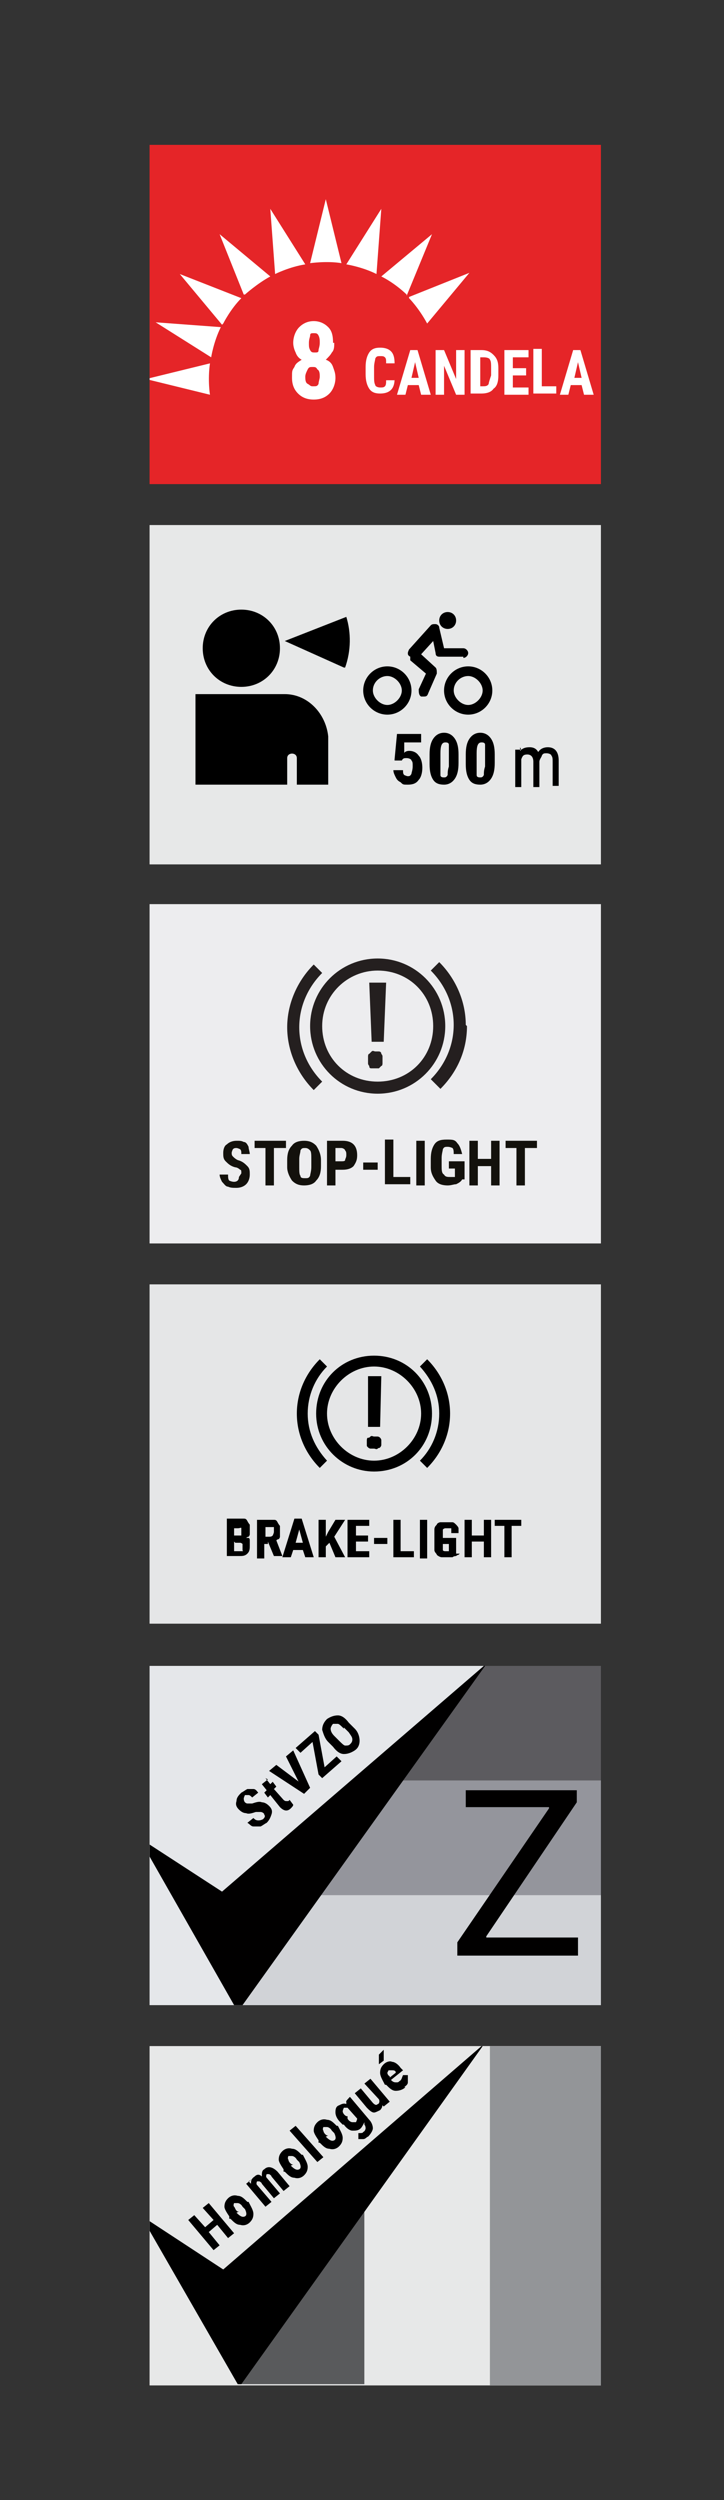 <?xml version="1.0" encoding="UTF-8"?>
<svg id="Calque_1" xmlns="http://www.w3.org/2000/svg" version="1.1" xmlns:xlink="http://www.w3.org/1999/xlink" viewBox="0 0 60 207.1">
  <rect x="0" y="0" width="60" height="207.1" fill="#333333" stroke="none"/>
  <!-- Generator: Adobe Illustrator 29.5.0, SVG Export Plug-In . SVG Version: 2.1.0 Build 137)  -->
  <defs>
    <style>
      .st0 {
        clip-path: url(#clippath-6);
      }

      .st1 {
        clip-path: url(#clippath-7);
      }

      .st2 {
        clip-path: url(#clippath-4);
      }

      .st3 {
        fill: #e5e6e7;
      }

      .st4 {
        fill: #13110c;
      }

      .st5 {
        fill: #fff;
      }

      .st6 {
        fill: #595a5c;
      }

      .st7 {
        fill: #e5e7ea;
      }

      .st8 {
        fill: none;
      }

      .st9 {
        fill: #d8282f;
      }

      .st10 {
        clip-path: url(#clippath-1);
      }

      .st11 {
        isolation: isolate;
      }

      .st12 {
        clip-path: url(#clippath-5);
      }

      .st13 {
        clip-path: url(#clippath-3);
      }

      .st14 {
        fill: #241f1f;
      }

      .st15 {
        fill: #5c5b5f;
      }

      .st16 {
        fill: #94959c;
      }

      .st17 {
        fill: #e7e8e8;
      }

      .st18 {
        fill: #010000;
      }

      .st19 {
        fill: #e6e8e8;
      }

      .st20 {
        fill: #939598;
      }

      .st21 {
        fill: #e52528;
      }

      .st22 {
        clip-path: url(#clippath-2);
      }

      .st23 {
        fill: #ededef;
      }

      .st24 {
        clip-path: url(#clippath);
      }

      .st25 {
        fill: #d1d3d7;
      }
    </style>
    <clipPath id="clippath">
      <rect class="st8" x="12.4" y="12" width="37.4" height="28.1"/>
    </clipPath>
    <clipPath id="clippath-1">
      <rect class="st8" x="12.4" y="43.5" width="37.4" height="28.1"/>
    </clipPath>
    <clipPath id="clippath-2">
      <rect class="st8" x="12.4" y="43.5" width="37.4" height="28.1"/>
    </clipPath>
    <clipPath id="clippath-3">
      <rect class="st8" x="12.4" y="74.9" width="37.4" height="28.1"/>
    </clipPath>
    <clipPath id="clippath-4">
      <rect class="st8" x="12.4" y="106.8" width="37.4" height="27.7"/>
    </clipPath>
    <clipPath id="clippath-5">
      <rect class="st8" x="12.4" y="106.8" width="37.4" height="27.7"/>
    </clipPath>
    <clipPath id="clippath-6">
      <rect class="st8" x="12.4" y="106.4" width="37.4" height="28"/>
    </clipPath>
    <clipPath id="clippath-7">
      <rect class="st8" x="12.4" y="169.5" width="37.4" height="28.1"/>
    </clipPath>
  </defs>
  <rect class="st9" x="12.4" y="12" width="37.4" height="28.1"/>
  <rect class="st21" x="12.4" y="12" width="37.4" height="28.1"/>
  <g class="st11">
    <g class="st11">
      <path class="st5" d="M27.7,28.4c0,.3,0,.6-.2.8-.1.2-.3.4-.5.6.3.1.5.3.6.6s.2.5.2.9c0,.5-.2,1-.5,1.3-.3.3-.7.5-1.3.5s-1-.2-1.3-.5c-.3-.3-.5-.7-.5-1.3s0-.6.2-.9c.1-.3.3-.4.6-.6-.2-.1-.4-.3-.5-.6-.1-.2-.2-.5-.2-.8,0-.5.2-1,.5-1.3.3-.3.7-.5,1.2-.5s.9.2,1.2.5c.3.3.4.7.4,1.3ZM26,32c.2,0,.3,0,.4-.2,0-.2.1-.4.1-.6s0-.5-.2-.6c-.1-.2-.2-.2-.4-.2s-.3,0-.4.2c-.1.2-.2.4-.2.6s0,.5.2.6.2.2.4.2ZM26.5,28.4c0-.2,0-.4-.1-.6s-.2-.2-.4-.2-.3,0-.3.2c0,.1-.1.3-.1.6s0,.4.1.6.2.2.4.2.3,0,.3-.2c0-.1.1-.3.1-.6Z"/>
    </g>
  </g>
  <g class="st11">
    <g class="st11">
      <path class="st5" d="M32.7,31.4c0,.4-.1.7-.3.9s-.5.3-.9.3-.7-.1-.9-.4c-.2-.3-.3-.7-.3-1.2v-.6c0-.5.1-.9.3-1.2.2-.3.5-.4.9-.4s.7.1.9.3c.2.2.3.5.3,1h-.7c0-.3,0-.4-.1-.5s-.2-.1-.4-.1-.3,0-.4.2c0,.1-.1.4-.1.7v.7c0,.4,0,.6.1.8,0,.1.2.2.4.2s.3,0,.4-.1.1-.3.1-.5h.7Z"/>
      <path class="st5" d="M34.8,31.9h-1l-.2.8h-.7l1.1-3.7h.6l1.1,3.7h-.8l-.2-.8ZM34,31.3h.7l-.3-1.3-.3,1.3Z"/>
      <path class="st5" d="M38.5,32.7h-.7l-1-2.4v2.4h-.7v-3.7h.7l1,2.4v-2.4h.7v3.7Z"/>
      <path class="st5" d="M39,32.7v-3.7h.9c.4,0,.7.1,1,.4s.4.6.4,1.1v.6c0,.5-.1.9-.4,1.1-.2.3-.6.4-1,.4h-.9ZM39.8,29.6v2.4h.2c.2,0,.4,0,.5-.2,0-.1.1-.4.2-.7v-.6c0-.3,0-.6-.1-.7,0-.1-.2-.2-.5-.2h-.3Z"/>
      <path class="st5" d="M43.6,31.1h-1.1v1h1.3v.6h-2v-3.7h2v.6h-1.3v.9h1.1v.6Z"/>
      <path class="st5" d="M44.9,32h1.2v.6h-1.9v-3.7h.7v3.1Z"/>
      <path class="st5" d="M48.3,31.9h-1l-.2.8h-.7l1.1-3.7h.6l1.1,3.7h-.8l-.2-.8ZM47.5,31.3h.7l-.3-1.3-.3,1.3Z"/>
    </g>
  </g>
  <g class="st24">
    <g>
      <path class="st5" d="M17.4,32.7s-.2-1.2,0-2.6l-5.3,1.3,5.3,1.3Z"/>
      <path class="st5" d="M17.5,29.6s.2-1.3.8-2.5l-5.4-.4,4.6,2.9Z"/>
      <path class="st5" d="M18.5,26.8s.6-1.2,1.5-2.1l-5.1-2s3.5,4.2,3.5,4.2Z"/>
      <path class="st5" d="M20.3,24.4s1-.9,2.1-1.5l-4.2-3.5,2,5Z"/>
      <path class="st5" d="M22.8,22.7s1.2-.6,2.5-.8l-2.9-4.6.4,5.4Z"/>
      <path class="st5" d="M25.7,21.8s1.4-.2,2.6,0l-1.3-5.3-1.3,5.3Z"/>
      <path class="st5" d="M28.7,21.9s1.3.2,2.5.8l.4-5.4s-2.9,4.6-2.9,4.6Z"/>
      <path class="st5" d="M33.7,24.4s-.9-.9-2.1-1.5l4.2-3.5-2.1,5.1h0Z"/>
      <path class="st5" d="M33.9,24.7s.8.8,1.5,2.1l3.5-4.2-5,2h0Z"/>
    </g>
  </g>
  <rect class="st19" x="12.4" y="43.5" width="37.4" height="28.1"/>
  <rect class="st17" x="12.4" y="43.5" width="37.4" height="28.1"/>
  <g class="st10">
    <g>
      <path d="M23.2,53.7c0,1.8-1.4,3.2-3.2,3.2s-3.2-1.4-3.2-3.2,1.4-3.2,3.2-3.2,3.2,1.4,3.2,3.2"/>
      <path d="M27.2,61v4h-2.6v-2.2c0-.5-.8-.5-.8,0v2.2h-7.6v-7.5c0,0,.1,0,.2,0,.2,0,.4,0,.6,0h6c.2,0,.4,0,.6,0,1.9,0,3.4,1.6,3.6,3.5,0,0,0,0,0,0"/>
      <path d="M28.5,55.3s0,0,0,0l-4.9-2.2,5.1-2c.4,1.3.4,2.8-.1,4.2"/>
    </g>
  </g>
  <g class="st11">
    <g class="st11">
      <path d="M32.7,62.9l.2-2.1h2v.7h-1.4v.9c0-.1.2-.2.4-.2.3,0,.6.1.8.4.2.2.3.6.3,1s-.1.8-.3,1c-.2.3-.5.4-.9.4s-.4,0-.6-.2c-.2-.1-.3-.2-.4-.4-.1-.2-.2-.4-.2-.6h.8c0,.2,0,.3.1.4,0,0,.2.1.3.1s.2,0,.3-.2c0-.1.1-.3.1-.6s0-.4-.1-.5c0-.1-.2-.2-.4-.2s-.3,0-.4.2h0c0,0-.6,0-.6,0Z"/>
      <path d="M38,63.2c0,.6-.1,1-.3,1.3-.2.3-.5.5-.9.5s-.7-.1-.9-.4-.3-.7-.3-1.3v-.8c0-.6.1-1,.3-1.3.2-.3.5-.5.9-.5s.7.2.9.5c.2.3.3.7.3,1.3v.8ZM37.2,62.4c0-.3,0-.6,0-.7,0-.2-.2-.2-.3-.2-.3,0-.4.3-.4.9v1c0,.3,0,.6,0,.8,0,.2.2.2.3.2s.2,0,.3-.2c0-.2,0-.4.1-.7v-1Z"/>
      <path d="M41,63.2c0,.6-.1,1-.3,1.3-.2.3-.5.5-.9.5s-.7-.1-.9-.4-.3-.7-.3-1.3v-.8c0-.6.1-1,.3-1.3.2-.3.5-.5.9-.5s.7.2.9.5c.2.3.3.7.3,1.3v.8ZM40.2,62.4c0-.3,0-.6,0-.7,0-.2-.2-.2-.3-.2-.3,0-.4.3-.4.9v1c0,.3,0,.6,0,.8s.2.2.3.2.2,0,.3-.2c0-.2,0-.4.1-.7v-1Z"/>
    </g>
  </g>
  <g class="st11">
    <g class="st11">
      <path d="M43.1,61.9v.3c.2-.2.4-.3.8-.3s.6.2.7.4c.2-.3.5-.4.8-.4.6,0,.9.4.9,1.1v2.1h-.5v-2c0-.2,0-.4-.1-.5,0-.1-.2-.2-.4-.2s-.3,0-.4.2c0,.1-.2.3-.2.5v2.1h-.5v-2.1c0-.4-.2-.6-.5-.6s-.4.1-.5.4v2.3h-.5v-3.1h.5Z"/>
    </g>
  </g>
  <g class="st22">
    <g>
      <path d="M37.6,57.2c0-.7.6-1.2,1.2-1.2s1.2.6,1.2,1.2-.6,1.2-1.2,1.2-1.2-.6-1.2-1.2M36.8,57.2c0,1.1.9,2,2,2s2-.9,2-2-.9-2-2-2-2,.9-2,2"/>
      <path d="M36.4,51.4c0,.4.3.7.7.7s.7-.3.7-.7-.3-.7-.7-.7-.7.3-.7.7"/>
      <path d="M34,54.7l1.3,1.1-.6,1.3c0,.2,0,.5.2.6,0,0,.1,0,.2,0,.2,0,.3,0,.4-.3l.7-1.6c0-.2,0-.4-.1-.5l-1.2-1.1,1-1.1.2,1c0,.2.1.3.3.3,0,0,0,0,.1,0h1.9c0,.1,0,.1,0,.1.2,0,.4-.2.4-.4,0-.2-.2-.4-.4-.4h-1.6c0,0-.4-1.7-.4-1.7,0-.2-.2-.3-.3-.3-.2,0-.3,0-.4.1l-1.8,2c0,0-.1.2-.1.3,0,.1,0,.2.2.3"/>
      <path d="M30.9,57.2c0-.7.6-1.2,1.2-1.2s1.2.6,1.2,1.2-.6,1.2-1.2,1.2-1.2-.6-1.2-1.2M30.1,57.2c0,1.1.9,2,2,2s2-.9,2-2-.9-2-2-2-2,.9-2,2"/>
    </g>
  </g>
  <rect class="st19" x="12.4" y="74.9" width="37.4" height="28.1"/>
  <rect class="st23" x="12.4" y="74.9" width="37.4" height="28.1"/>
  <g class="st13">
    <g>
      <path class="st14" d="M30.5,87.8c0-.1,0-.2,0-.3,0,0,0-.2.1-.2,0,0,.1-.1.2-.2s.2,0,.3,0,.2,0,.3,0c0,0,.2,0,.2.2,0,0,.1.1.1.2,0,0,0,.2,0,.3s0,.2,0,.3c0,0,0,.2-.1.2,0,0-.1.1-.2.2,0,0-.2,0-.3,0s-.2,0-.3,0-.2,0-.2-.2c0,0-.1-.1-.1-.2,0,0,0-.2,0-.3M31.9,86.3h-1.1l-.2-4.9h1.4l-.2,4.9Z"/>
      <path class="st14" d="M31.3,90.6c-3.1,0-5.6-2.5-5.6-5.6s2.5-5.6,5.6-5.6,5.6,2.5,5.6,5.6-2.5,5.6-5.6,5.6M31.3,80.4c-2.5,0-4.6,2-4.6,4.6s2,4.6,4.6,4.6,4.6-2,4.6-4.6-2-4.6-4.6-4.6"/>
      <path class="st14" d="M26,90.3c-1.4-1.4-2.2-3.3-2.2-5.2s.8-3.8,2.2-5.2l.7.7c-1.2,1.2-1.9,2.8-1.9,4.5s.7,3.3,1.9,4.5l-.7.7h0Z"/>
      <path class="st14" d="M38.7,85c0,2-.8,3.8-2.2,5.2l-.4-.4-.4-.4c1.2-1.2,1.9-2.8,1.9-4.5s-.7-3.3-1.9-4.5l.7-.7c1.4,1.4,2.2,3.3,2.2,5.2"/>
    </g>
  </g>
  <g class="st11">
    <g class="st11">
      <path class="st4" d="M20,97.2c0-.2,0-.3-.1-.3,0,0-.2-.2-.4-.2-.4-.1-.6-.3-.8-.5s-.2-.4-.2-.7.1-.6.3-.7c.2-.2.5-.3.8-.3s.4,0,.6.1c.2,0,.3.2.4.4,0,.2.1.4.1.6h-.7c0-.2,0-.3-.1-.4,0,0-.2-.1-.3-.1s-.2,0-.3.1c0,0-.1.2-.1.3s0,.2.1.3.2.2.4.3c.4.1.6.3.8.5.2.2.2.4.2.7s-.1.6-.3.8c-.2.2-.5.3-.8.3s-.5,0-.7-.1c-.2,0-.3-.2-.5-.4-.1-.2-.2-.4-.2-.6h.7c0,.2,0,.4.1.5,0,0,.2.1.4.1s.4-.1.4-.4Z"/>
      <path class="st4" d="M23.6,95.1h-.9v3.1h-.7v-3.1h-.9v-.6h2.6v.6Z"/>
      <path class="st4" d="M26.6,96.6c0,.5-.1.9-.4,1.2-.2.3-.6.4-1,.4s-.7-.1-1-.4c-.2-.3-.4-.7-.4-1.1v-.6c0-.5.1-.9.4-1.2.2-.3.6-.4,1-.4s.7.1,1,.4c.2.3.4.7.4,1.2v.6ZM25.8,96c0-.3,0-.6-.1-.7s-.2-.2-.4-.2-.3,0-.4.2c0,.2-.1.4-.1.7v.7c0,.3,0,.6.1.7,0,.2.2.2.4.2s.3,0,.4-.2c0-.1.1-.4.1-.7v-.6Z"/>
      <path class="st4" d="M27.8,96.9v1.3h-.7v-3.7h1.3c.4,0,.7.1.9.3.2.2.3.5.3.9s-.1.6-.3.9c-.2.2-.5.3-.9.3h-.5ZM27.8,96.2h.5c.1,0,.3,0,.3-.1s.1-.2.1-.4,0-.3-.1-.4c0-.1-.2-.2-.3-.2h-.5v1.2Z"/>
      <path class="st4" d="M31.3,96.9h-1.2v-.6h1.2v.6Z"/>
      <path class="st4" d="M32.7,97.5h1.3v.6h-2.1v-3.7h.7v3.1Z"/>
      <path class="st4" d="M35.2,98.2h-.7v-3.7h.7v3.7Z"/>
      <path class="st4" d="M38.3,97.7c-.1.2-.3.3-.5.4-.2,0-.4.1-.7.1-.4,0-.8-.1-1-.4-.2-.3-.4-.6-.4-1.1v-.7c0-.5.1-.9.3-1.2.2-.3.5-.4,1-.4s.7,0,.9.3c.2.2.3.5.4.9h-.7c0-.2,0-.4-.1-.5,0,0-.2-.1-.4-.1s-.3,0-.4.2c0,.1-.1.4-.1.7v.7c0,.3,0,.6.2.7.1.2.3.2.5.2s.3,0,.4,0h0v-.7h-.5v-.6h1.3v1.5Z"/>
      <path class="st4" d="M41.4,98.2h-.7v-1.6h-1.1v1.6h-.7v-3.7h.7v1.5h1.1v-1.5h.7v3.7Z"/>
      <path class="st4" d="M44.4,95.1h-.9v3.1h-.7v-3.1h-.9v-.6h2.6v.6Z"/>
    </g>
  </g>
  <rect class="st19" x="12.4" y="138" width="37.4" height="28.1"/>
  <rect class="st7" x="12.4" y="138" width="37.4" height="28.1"/>
  <polygon class="st15" points="40.1 138 31.9 147.5 49.8 147.5 49.8 138 40.1 138"/>
  <polygon class="st16" points="31.9 147.5 24.2 157 49.8 157 49.8 147.5 31.9 147.5"/>
  <polygon class="st25" points="24.2 157 20 166.1 49.8 166.1 49.8 157 24.2 157"/>
  <polygon class="st18" points="40.1 138 18.4 156.7 12.4 152.8 12.4 153.8 19.4 166.1 20.1 166.1 40.2 138 40.1 138"/>
  <g class="st11">
    <g class="st11">
      <path class="st18" d="M21.9,150.3c0-.1-.2-.2-.3-.2,0,0-.2,0-.4,0-.3.1-.6.2-.8.1-.2,0-.4-.1-.6-.3-.2-.2-.3-.4-.2-.7,0-.3.2-.5.4-.7.2-.1.3-.2.5-.3.2,0,.3,0,.5,0,.2,0,.3.2.4.3l-.5.4c-.1-.1-.2-.2-.3-.2-.1,0-.2,0-.3,0,0,0-.1.2-.1.3,0,0,0,.2.1.3,0,0,.1.1.2.1.1,0,.2,0,.4,0,.3-.1.6-.2.8-.1.2,0,.4.1.6.3.2.2.3.4.2.7s-.2.5-.4.7c-.2.1-.3.2-.5.3-.2,0-.4,0-.6,0-.2,0-.3-.2-.5-.3l.5-.4c.1.1.2.2.4.2.1,0,.2,0,.4-.1.2-.2.2-.3,0-.5Z"/>
    </g>
  </g>
  <g class="st11">
    <g class="st11">
      <path class="st18" d="M22,147.3l.4.5.2-.2.3.4-.2.2.8.9c0,0,.1.1.2.1,0,0,0,0,.2,0,0,0,0,0,.1-.1l.3.4c0,.1-.1.2-.2.3-.3.3-.6.2-.9-.1l-.8-1-.2.2-.3-.4.2-.2-.4-.5.5-.4Z"/>
    </g>
  </g>
  <g class="st11">
    <g class="st11">
      <path class="st18" d="M24.8,147.7l-1.1-2.2.6-.5,1.4,3.1-.5.5-2.9-1.9.6-.5,2,1.5Z"/>
    </g>
  </g>
  <g class="st11">
    <g class="st11">
      <path class="st18" d="M26.9,146.4l1-.9.4.4-1.6,1.4-.3-.3-.5-2.7-1,.9-.4-.4,1.6-1.4.3.3.5,2.7Z"/>
      <path class="st18" d="M29.4,143.2c.3.3.4.7.4,1s-.1.6-.4.8c-.3.2-.6.3-.9.3-.3,0-.6-.2-.9-.6l-.4-.4c-.3-.3-.4-.7-.5-1,0-.3.1-.6.4-.9.3-.2.6-.3.9-.3.3,0,.6.2.9.6l.4.4ZM28.5,143.2c-.2-.2-.4-.4-.5-.4-.2,0-.3,0-.4,0-.1.1-.2.3-.2.4,0,.2.1.4.3.6l.4.4c.2.2.4.4.5.4.2,0,.3,0,.4-.1.1-.1.2-.2.2-.4,0-.2-.1-.3-.3-.6l-.4-.4Z"/>
    </g>
  </g>
  <polygon class="st18" points="37.9 160.9 45.5 149.8 45.5 149.7 38.6 149.7 38.6 148.3 47.8 148.3 47.8 149.3 40.3 160.4 40.3 160.5 47.9 160.5 47.9 162 37.9 162 37.9 160.9"/>
  <rect class="st19" x="12.4" y="106.4" width="37.4" height="28.1"/>
  <rect class="st3" x="12.4" y="106.4" width="37.4" height="28.1"/>
  <g class="st2">
    <g>
      <path d="M19.4,127.7v.8h.4c0,0,.1,0,.2,0,0,0,0,0,.1,0s0,0,0-.1,0-.1,0-.2c0-.1,0-.2,0-.3,0,0-.1-.1-.2-.1h-.4ZM19.4,127.2h.3c.1,0,.2,0,.3,0,0,0,0-.2,0-.3s0-.2,0-.3-.1,0-.3,0h-.3v.8h0ZM18.8,129v-3.2h1c.2,0,.3,0,.4,0,.1,0,.2,0,.3.2,0,0,.1.2.2.3,0,.1,0,.2,0,.4s0,.1,0,.2c0,0,0,.1,0,.2,0,0,0,.1-.1.2,0,0-.1,0-.2.1,0,0,.1,0,.2,0,0,0,.1,0,.1.2,0,0,0,.1,0,.2,0,0,0,.1,0,.2,0,.3,0,.5-.2.7-.2.2-.4.2-.7.2h-1Z"/>
      <path d="M21.9,127.3h.4c.1,0,.2,0,.3-.1,0,0,.1-.2.1-.3s0-.1,0-.2c0,0,0-.1,0-.2,0,0,0,0-.1,0s-.1,0-.2,0h-.4v.9h0ZM22.2,127.9h-.3v1.2h-.6v-3.2h1c.2,0,.3,0,.4,0s.2,0,.3.2c0,0,.1.2.2.3,0,.1,0,.2,0,.4s0,.2,0,.3,0,.2,0,.2,0,.1-.1.2c0,0-.1,0-.2.1l.5,1.3h0s-.7,0-.7,0l-.5-1.2h0Z"/>
    </g>
  </g>
  <path d="M24.5,127.8h.6l-.3-1.1-.3,1.1h0ZM25.2,128.4h-.9l-.2.6h-.7l1-3.2h.6l1,3.2h-.7l-.2-.6h0Z"/>
  <polygon points="27.3 127.8 27 128.1 27 129 26.4 129 26.4 125.9 27 125.9 27 127.3 27.2 126.9 27.8 125.9 28.6 125.9 27.7 127.3 28.6 129 27.8 129 27.3 127.8"/>
  <polygon points="30.5 127.7 29.5 127.7 29.5 128.5 30.6 128.5 30.6 129 28.8 129 28.8 125.9 30.6 125.9 30.6 126.4 29.5 126.4 29.5 127.2 30.5 127.2 30.5 127.7"/>
  <rect x="31" y="127.4" width="1.1" height=".5"/>
  <polygon points="33.2 128.5 34.3 128.5 34.3 129 32.6 129 32.6 125.9 33.2 125.9 33.2 128.5"/>
  <rect x="34.8" y="125.9" width=".6" height="3.2"/>
  <g class="st12">
    <path d="M38.1,128.7s0,0-.1.1c0,0-.1,0-.2.1,0,0-.2,0-.3.1-.1,0-.2,0-.4,0s-.3,0-.5,0c-.1,0-.3-.1-.4-.2,0-.1-.2-.2-.2-.4s0-.4,0-.6v-.5c0-.2,0-.4,0-.6,0-.2.1-.3.2-.4,0-.1.2-.2.3-.2s.3,0,.5,0,.3,0,.5,0c.1,0,.2.1.3.2,0,0,.2.2.2.3,0,.1,0,.3,0,.4h-.6c0,0,0-.2,0-.2s0-.1,0-.2c0,0,0,0-.1,0s-.1,0-.2,0-.2,0-.2,0c0,0-.1,0-.2.1,0,0,0,.2,0,.2,0,.1,0,.2,0,.4v.5c0,.2,0,.3,0,.4,0,.1,0,.2,0,.2,0,0,0,.1.2.1s.2,0,.2,0,0,0,.1,0c0,0,0,0,0,0s0,0,0,0,0,0,0,0v-.6h-.5v-.5h1.1v1.3h0Z"/>
  </g>
  <polygon points="40.7 129 40.1 129 40.1 127.7 39.1 127.7 39.1 129 38.5 129 38.5 125.9 39.1 125.9 39.1 127.2 40.1 127.2 40.1 125.9 40.7 125.9 40.7 129"/>
  <polygon points="43.2 126.4 42.4 126.4 42.4 129 41.8 129 41.8 126.4 41 126.4 41 125.9 43.2 125.9 43.2 126.4"/>
  <g class="st0">
    <g>
      <path d="M31.5,118.2h-1v-4.2c-.1,0,1.1,0,1.1,0,0,0-.1,4.2-.1,4.2ZM30.4,119.5c0,0,0-.2,0-.2,0,0,0-.2.1-.2s.1,0,.2-.1.2,0,.3,0,.2,0,.3,0c0,0,.1,0,.2.1,0,0,.1.1.1.2,0,0,0,.2,0,.2s0,.2,0,.2c0,0,0,.1-.1.2s-.1,0-.2.1-.2,0-.3,0-.2,0-.3,0c0,0-.1,0-.2-.1s-.1-.1-.1-.2c0,0,0-.2,0-.2"/>
      <path d="M31,113.2c-2.1,0-3.9,1.8-3.9,3.9s1.8,3.9,3.9,3.9,3.9-1.8,3.9-3.9-1.8-3.9-3.9-3.9M31,121.9c-2.6,0-4.8-2.1-4.8-4.8s2.1-4.8,4.8-4.8,4.8,2.1,4.8,4.8-2.1,4.8-4.8,4.8"/>
      <path d="M26.5,121.6c-1.2-1.2-1.9-2.8-1.9-4.5s.7-3.3,1.9-4.5l.6.6c-1,1-1.6,2.4-1.6,3.9s.6,2.8,1.6,3.9l-.6.6h0Z"/>
      <path d="M37.3,117.1c0,1.7-.7,3.3-1.9,4.5l-.3-.3-.3-.3c1-1,1.6-2.4,1.6-3.9s-.6-2.8-1.6-3.9l.6-.6c1.2,1.2,1.9,2.8,1.9,4.5"/>
    </g>
  </g>
  <rect class="st19" x="12.4" y="169.5" width="37.4" height="28.1"/>
  <rect class="st17" x="12.4" y="169.5" width="37.4" height="28.1"/>
  <polygon class="st6" points="19.8 189.6 19.8 197.5 30.2 197.5 30.2 182.4 19.8 189.6"/>
  <polygon class="st17" points="40 169.5 30.2 181.7 30.2 197.5 40.6 197.5 40.6 169.5 40 169.5"/>
  <rect class="st20" x="40.6" y="169.5" width="9.2" height="28.1"/>
  <polygon points="39.9 169.5 18.5 188 12.4 184 12.4 184.8 19.7 197.5 20 197.5 40 169.5 39.9 169.5"/>
  <g class="st11">
    <g class="st11">
      <path d="M19.4,185l-.5.4-.9-1.1-.7.6.9,1.1-.5.4-2.1-2.5.5-.4.9,1,.7-.6-.9-1,.5-.4,2.1,2.5Z"/>
    </g>
  </g>
  <g class="st11">
    <g class="st11">
      <path d="M19,183.6c-.2-.3-.4-.6-.4-.8,0-.3.1-.5.3-.7.2-.2.5-.3.8-.2.3,0,.5.2.8.5h.1c.2.4.4.7.4,1,0,.3-.1.5-.3.7-.2.2-.5.3-.8.2-.3,0-.5-.2-.8-.5h-.1ZM19.6,183.3c.3.3.5.4.7.3.2-.1.1-.4,0-.6l-.2-.2c-.1-.2-.3-.3-.4-.3-.1,0-.2,0-.3,0,0,0-.1.2,0,.3s.1.3.3.4h.1Z"/>
    </g>
  </g>
  <g class="st11">
    <g class="st11">
      <path d="M20.6,180.7l.2.2c0-.2,0-.4.3-.6.2-.2.4-.2.6,0,0-.3,0-.5.2-.6.3-.3.7-.2,1.1.2l1,1.2-.5.4-1-1.2c0-.1-.2-.2-.2-.2,0,0-.1,0-.2,0,0,0-.1.2,0,.3h0c0,0,1.1,1.3,1.1,1.3l-.5.4-1-1.2c0-.1-.2-.2-.2-.2,0,0-.1,0-.2,0,0,0-.1.2,0,.3l1.2,1.4-.5.4-1.6-1.9.5-.4Z"/>
    </g>
  </g>
  <g class="st11">
    <g class="st11">
      <path d="M23.5,179.7c-.2-.3-.4-.6-.4-.8,0-.3.1-.5.3-.7.2-.2.5-.3.8-.2.3,0,.5.2.8.5h.1c.2.4.4.7.4,1,0,.3-.1.5-.3.7-.2.2-.5.3-.8.2-.3,0-.5-.2-.8-.5h-.1ZM24.1,179.4c.3.3.5.4.7.3.2-.1.1-.4,0-.6l-.2-.2c-.1-.2-.3-.3-.4-.3-.1,0-.2,0-.3,0,0,0-.1.2,0,.3,0,.1.1.3.3.4h.1Z"/>
    </g>
  </g>
  <g class="st11">
    <g class="st11">
      <path d="M26.8,178.7l-.5.4-2.3-2.6.5-.4,2.3,2.6Z"/>
    </g>
  </g>
  <g class="st11">
    <g class="st11">
      <path d="M26.4,177.3c-.2-.3-.4-.6-.4-.8,0-.3.1-.5.3-.7.2-.2.5-.3.8-.2.3,0,.5.2.8.5h.1c.2.4.4.7.4,1,0,.3-.1.5-.3.7-.2.2-.5.3-.8.2-.3,0-.5-.2-.8-.5h-.1ZM27,177c.3.3.5.4.7.3.2-.1.1-.4,0-.6l-.2-.2c-.1-.2-.3-.3-.4-.3-.1,0-.2,0-.3,0,0,0-.1.2,0,.3,0,.1.1.3.3.4h.1Z"/>
    </g>
  </g>
  <g class="st11">
    <g class="st11">
      <path d="M28.2,175.8c-.3-.3-.4-.6-.4-.8,0-.2,0-.5.3-.6.2-.1.4-.2.6-.1v-.2c-.1,0,.3-.4.3-.4l1.6,1.9c.2.2.3.5.3.7,0,.2-.2.5-.4.7-.1,0-.2.2-.4.2-.1,0-.3,0-.4,0v-.5s0,0,.2,0c0,0,.2,0,.2-.1.1,0,.2-.2.2-.3,0,0,0-.2-.1-.3v-.2c-.1.2-.2.4-.3.5-.2.2-.4.2-.7.2-.2,0-.5-.2-.7-.5h-.1ZM28.8,175.5c.1.2.3.3.4.3.1,0,.2,0,.3,0,0,0,.1-.2.1-.3l-.8-.9c-.1,0-.2,0-.3,0,0,0-.1.2-.1.3,0,.1.1.3.3.4h.1Z"/>
    </g>
  </g>
  <g class="st1">
    <g>
      <g class="st11">
        <g class="st11">
          <path d="M31.7,174.2c0,.2,0,.4-.2.6-.2.1-.4.2-.5.2-.2,0-.4-.2-.6-.4l-1-1.2.5-.4,1,1.2c.2.2.3.2.4.1.1,0,.2-.2.1-.4l-1.2-1.3.5-.4,1.6,1.9-.5.4-.2-.2Z"/>
        </g>
      </g>
      <g class="st11">
        <g class="st11">
          <path d="M31.3,170.3l.5-.5v.9s-.4.3-.4.3v-.8ZM33.6,172.9c-.2.2-.5.3-.8.3-.3,0-.5-.2-.8-.5h-.1c-.2-.4-.4-.7-.4-1,0-.3.1-.5.3-.7.2-.2.5-.3.7-.2.2,0,.5.2.7.5l.2.2-1,.8c.1.1.2.2.4.2s.2,0,.3-.1c.2-.1.2-.3.3-.5h.4c0,.3,0,.4,0,.6s-.2.3-.3.4ZM32.3,172.1l.5-.4h0c0-.2-.2-.2-.3-.2,0,0-.2,0-.3,0,0,0-.1.2-.1.2s0,.2.2.3Z"/>
        </g>
      </g>
    </g>
  </g>
</svg>